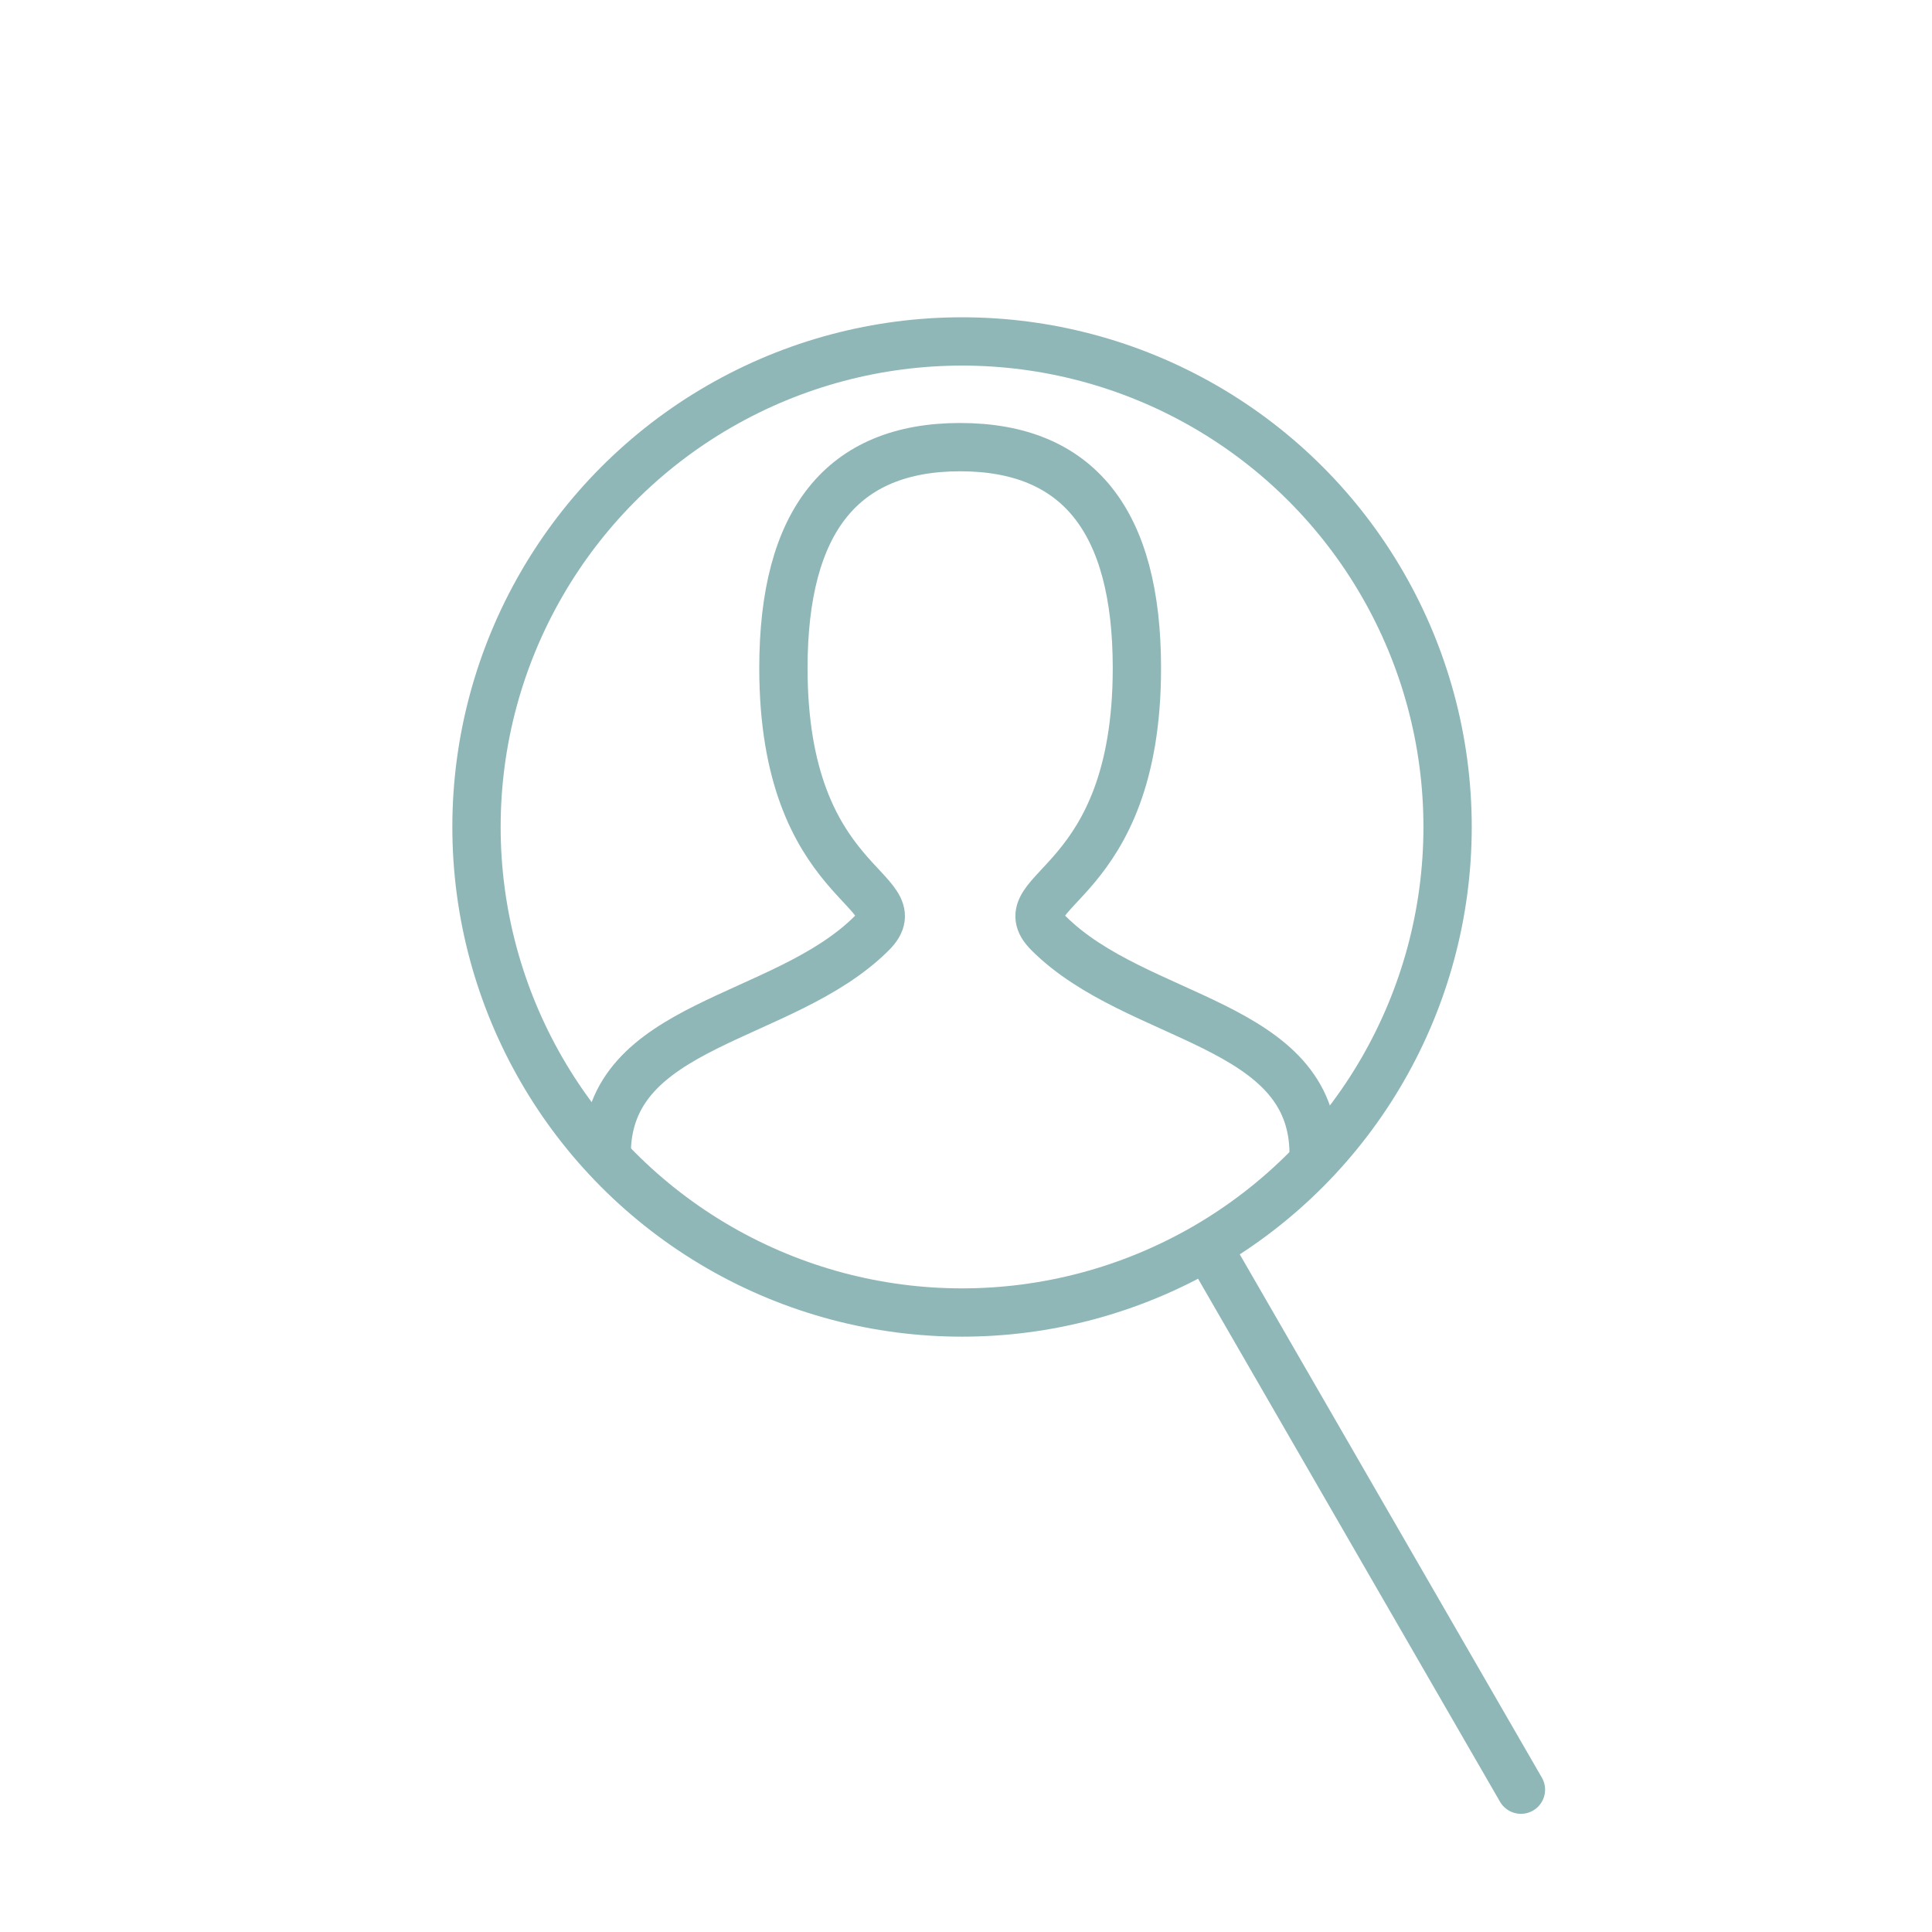 <?xml version="1.0"?>
<svg xmlns="http://www.w3.org/2000/svg" width="120" height="120" viewBox="0 0 120 120" fill="none">
<path d="M37.681 71.685C37.681 63.451 48.659 63.451 54.148 57.962C56.893 55.218 48.659 55.218 48.659 41.495C48.659 32.348 52.318 27.773 59.637 27.773C66.957 27.773 70.615 32.348 70.615 41.495C70.615 55.218 62.382 55.218 65.126 57.962C70.615 63.451 81.593 63.451 81.593 71.685" stroke="#8FB7B7" stroke-width="3" stroke-linecap="round"/>
<circle cx="59.754" cy="51.365" r="30.158" transform="rotate(60 59.754 51.365)" stroke="#8FB7B7" stroke-width="3"/>
<path d="M75.257 77.885L94.468 111.16" stroke="#8FB7B7" stroke-width="3" stroke-linecap="round"/>
</svg>
